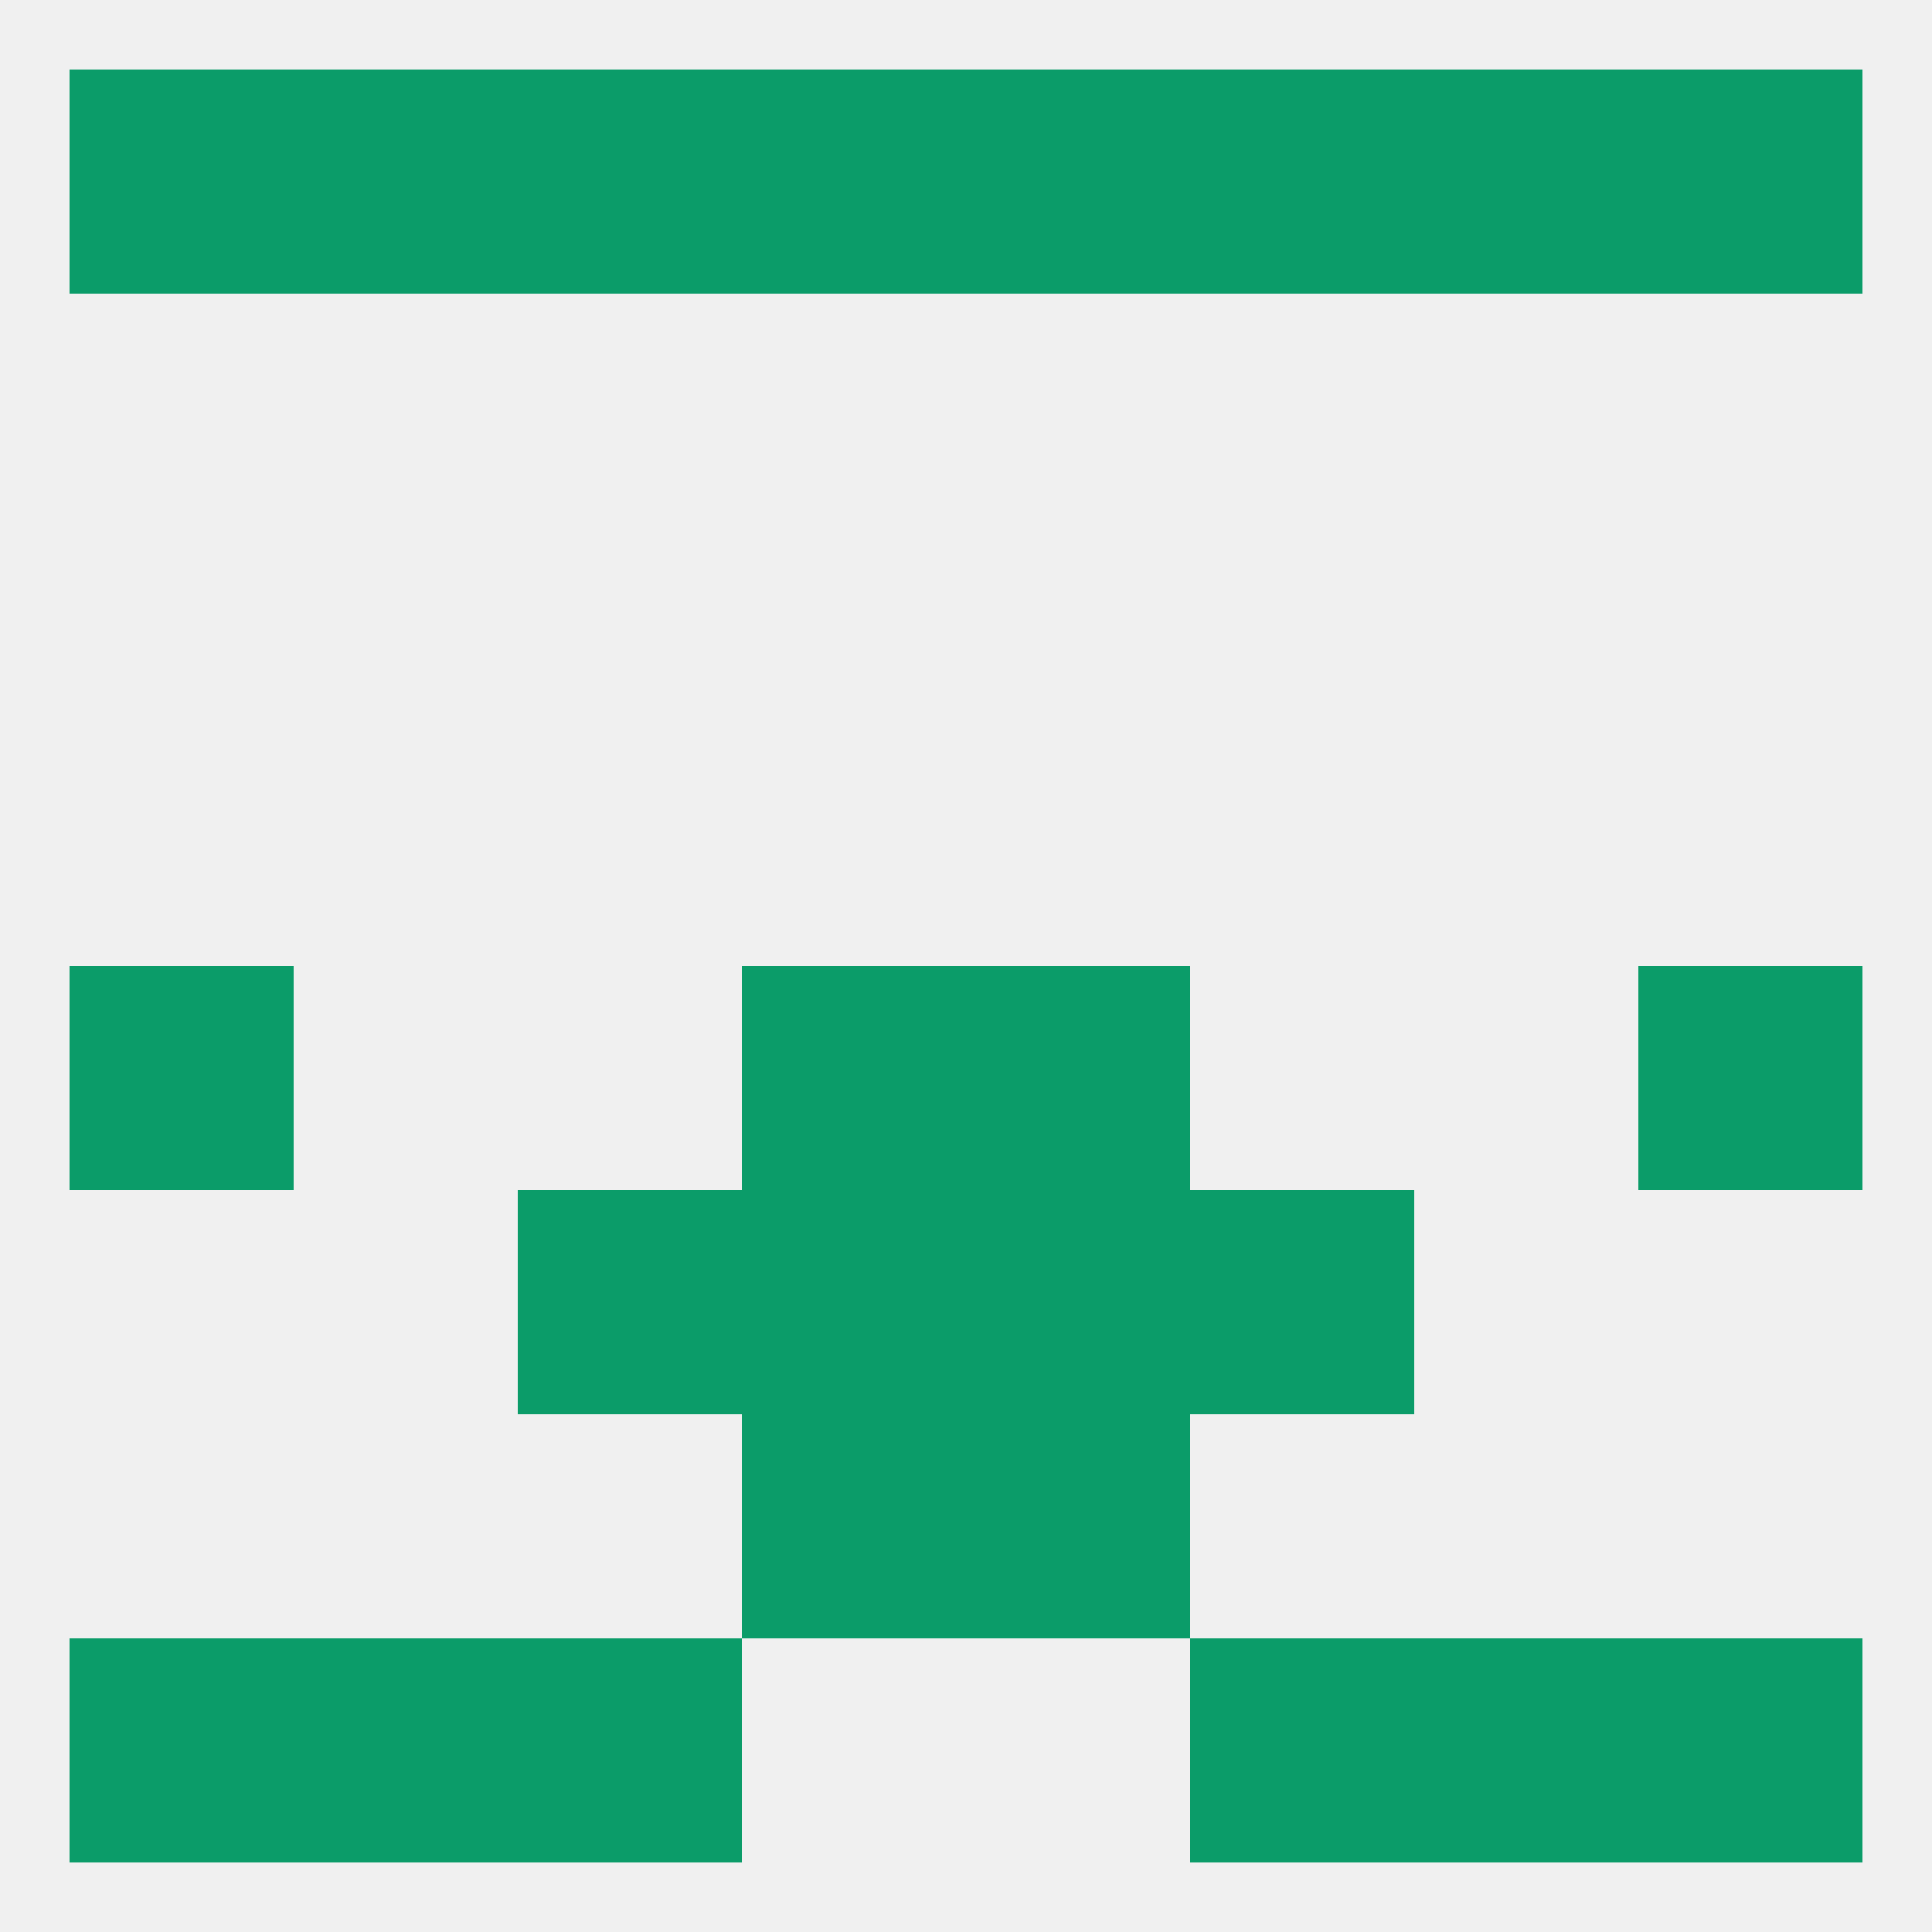 
<!--   <?xml version="1.0"?> -->
<svg version="1.1" baseprofile="full" xmlns="http://www.w3.org/2000/svg" xmlns:xlink="http://www.w3.org/1999/xlink" xmlns:ev="http://www.w3.org/2001/xml-events" width="250" height="250" viewBox="0 0 250 250" >
	<rect width="100%" height="100%" fill="rgba(240,240,240,255)"/>

	<rect x="183" y="9" width="29" height="29" fill="rgba(11,156,105,255)"/>
	<rect x="9" y="9" width="29" height="29" fill="rgba(11,156,105,255)"/>
	<rect x="96" y="9" width="29" height="29" fill="rgba(11,156,105,255)"/>
	<rect x="154" y="9" width="29" height="29" fill="rgba(11,156,105,255)"/>
	<rect x="38" y="9" width="29" height="29" fill="rgba(11,156,105,255)"/>
	<rect x="212" y="9" width="29" height="29" fill="rgba(11,156,105,255)"/>
	<rect x="125" y="9" width="29" height="29" fill="rgba(11,156,105,255)"/>
	<rect x="67" y="9" width="29" height="29" fill="rgba(11,156,105,255)"/>
	<rect x="96" y="183" width="29" height="29" fill="rgba(11,156,105,255)"/>
	<rect x="125" y="183" width="29" height="29" fill="rgba(11,156,105,255)"/>
	<rect x="96" y="125" width="29" height="29" fill="rgba(11,156,105,255)"/>
	<rect x="125" y="125" width="29" height="29" fill="rgba(11,156,105,255)"/>
	<rect x="9" y="125" width="29" height="29" fill="rgba(11,156,105,255)"/>
	<rect x="212" y="125" width="29" height="29" fill="rgba(11,156,105,255)"/>
	<rect x="96" y="154" width="29" height="29" fill="rgba(11,156,105,255)"/>
	<rect x="125" y="154" width="29" height="29" fill="rgba(11,156,105,255)"/>
	<rect x="67" y="154" width="29" height="29" fill="rgba(11,156,105,255)"/>
	<rect x="154" y="154" width="29" height="29" fill="rgba(11,156,105,255)"/>
	<rect x="212" y="212" width="29" height="29" fill="rgba(11,156,105,255)"/>
	<rect x="67" y="212" width="29" height="29" fill="rgba(11,156,105,255)"/>
	<rect x="154" y="212" width="29" height="29" fill="rgba(11,156,105,255)"/>
	<rect x="38" y="212" width="29" height="29" fill="rgba(11,156,105,255)"/>
	<rect x="183" y="212" width="29" height="29" fill="rgba(11,156,105,255)"/>
	<rect x="9" y="212" width="29" height="29" fill="rgba(11,156,105,255)"/>
</svg>